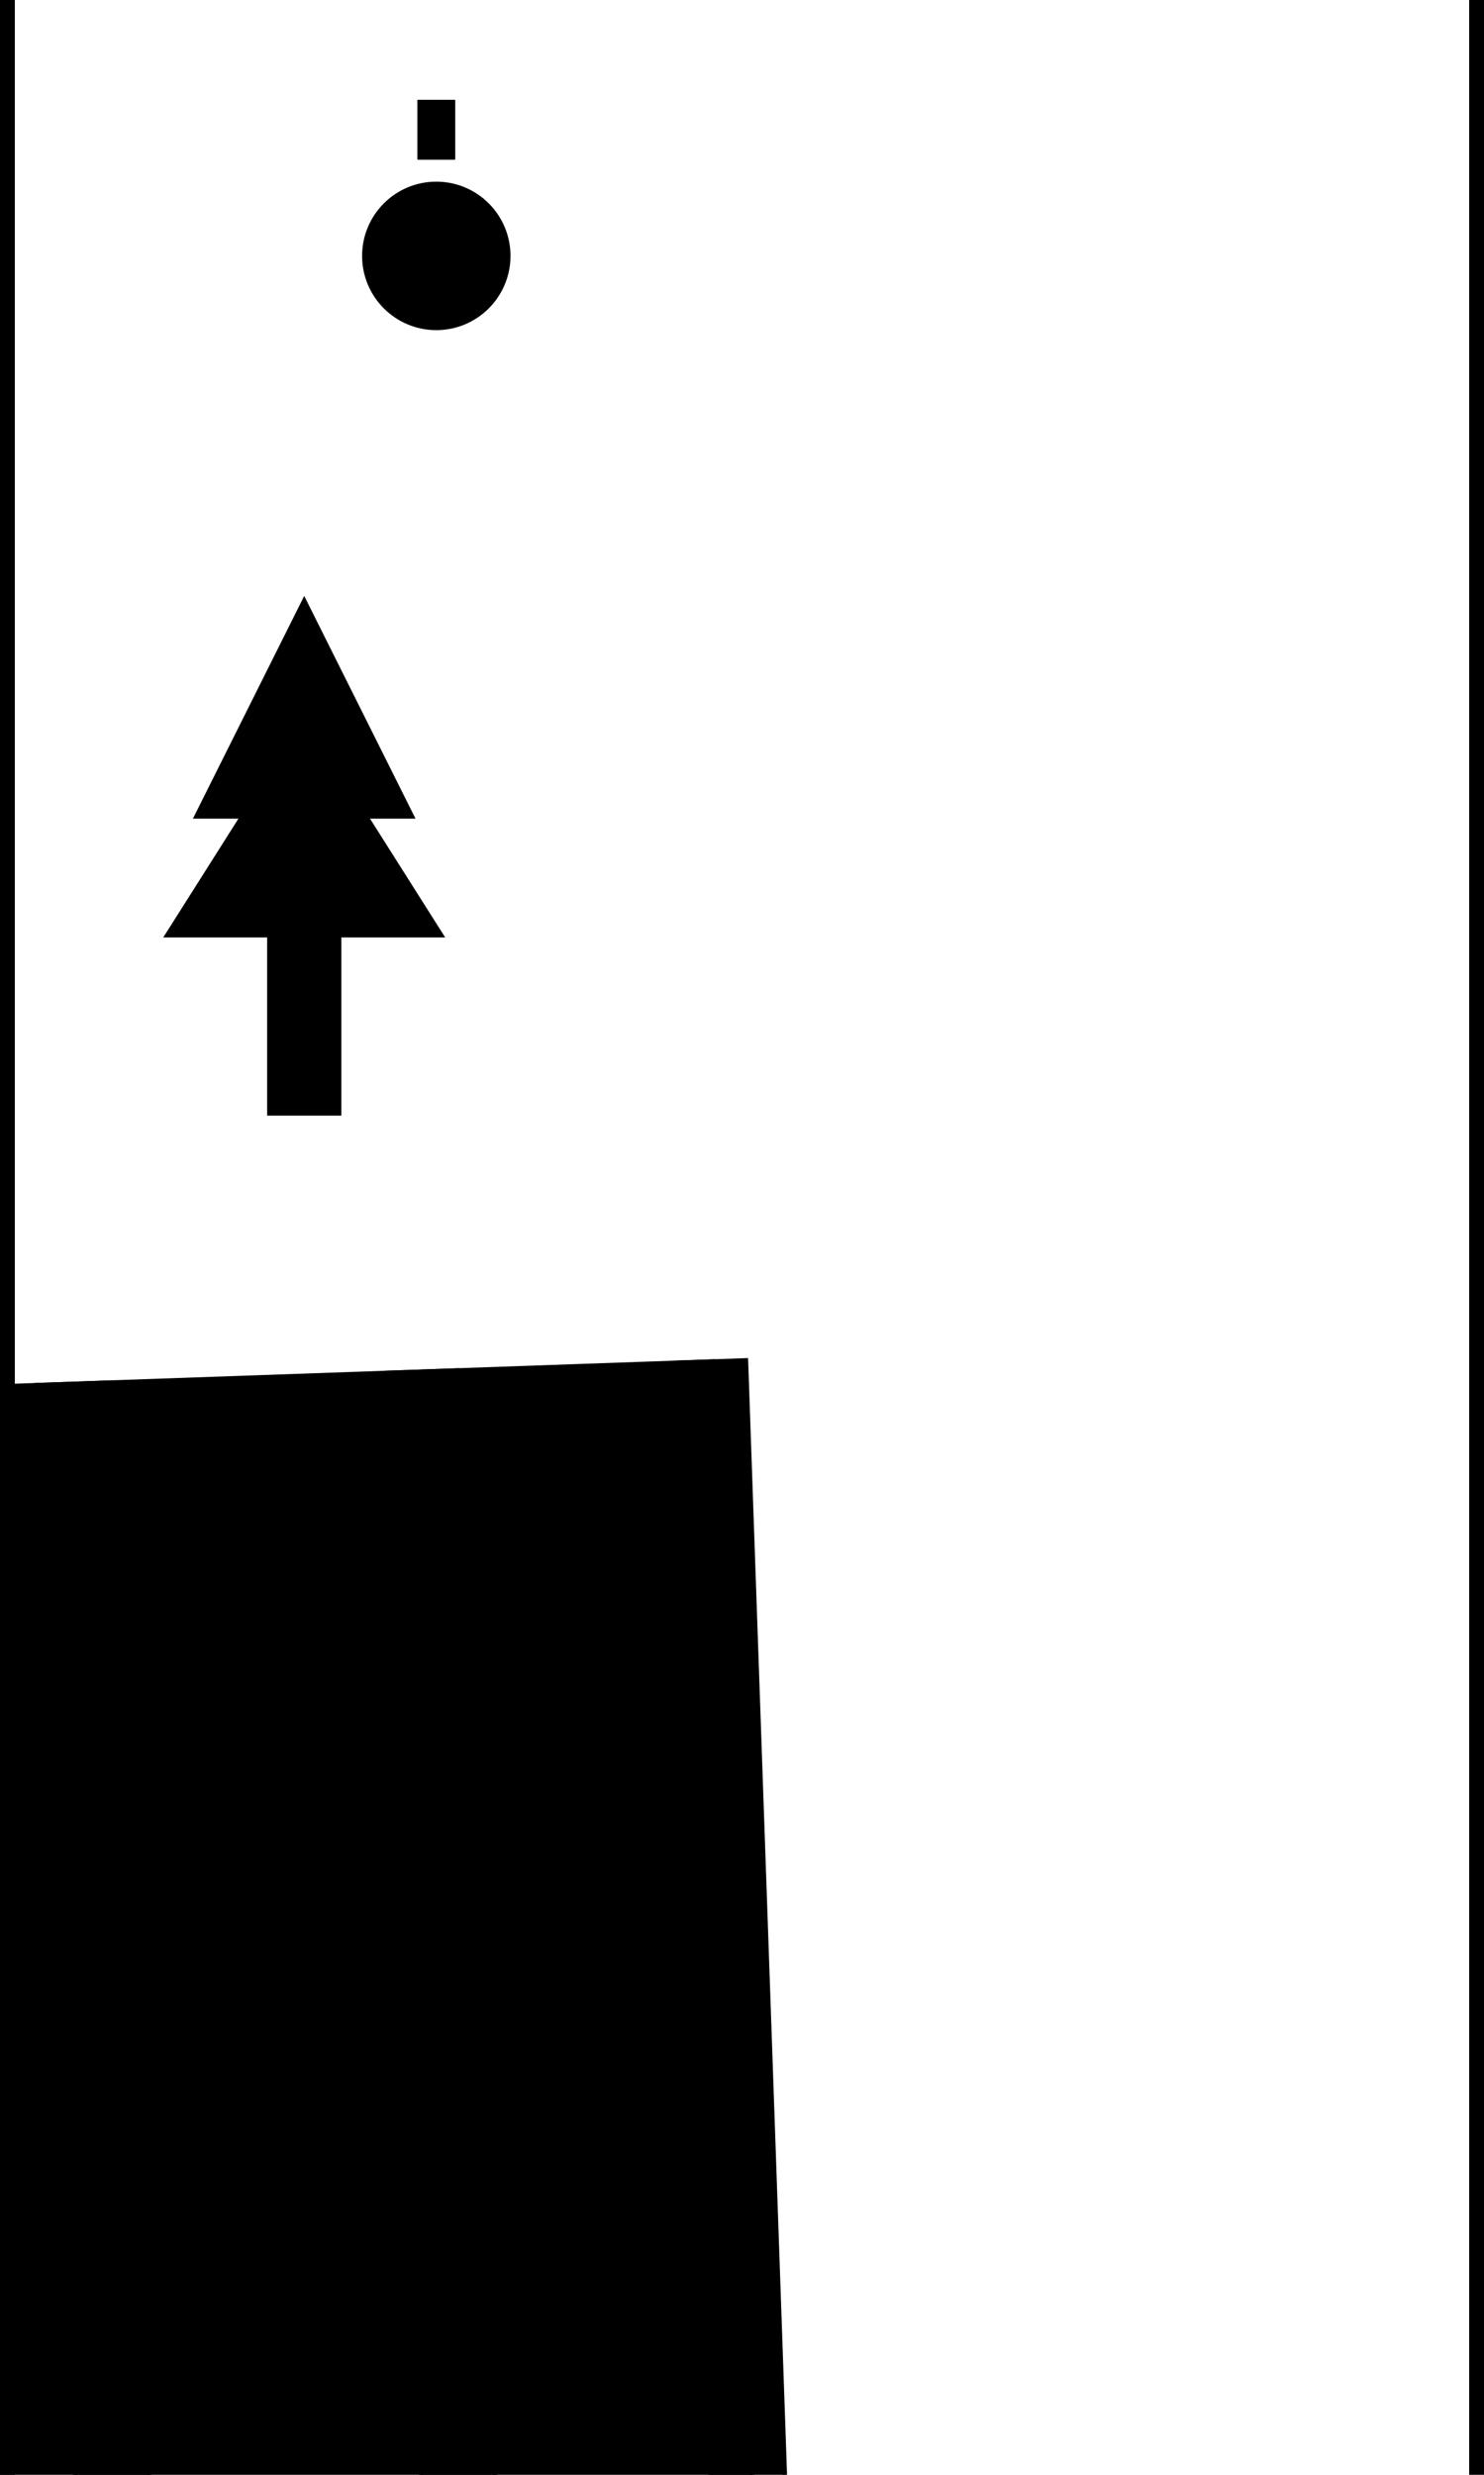 <svg xmlns='http://www.w3.org/2000/svg' width='300' height='500' viewBox='0 0 1000 1000' style='background-color:%23ef2839'><!--You are loved.--><rect width='100%' height='166%' y='-33%' rx='20' style='fill:none;stroke:black;stroke-width:20'></rect><rect width='1200' height='1500' x='600' y='-460' style='fill:%230bd2fa;stroke-width:3;stroke:black' transform='rotate(88)'/><rect width='50' height='1500' x='4' y='600' style='fill:%2323cd73;stroke-width:3;stroke:black' transform='rotate(-2)'/><rect width='50' height='1500' x='432' y='600' style='fill:%23fdd131;stroke-width:3;stroke:black' transform='rotate(-2)'/><rect width='50' height='1500' x='237' y='600' style='fill:%230bd2fa;stroke-width:3;stroke:black' transform='rotate(-2)'/><rect width='50' height='200' x='180' y='218' style='fill:%2323cd73'/><polygon points='130,218, 205,68, 280,218' style='fill:%2323cd73'/><polygon points='110,298, 205,148, 300,298' style='fill:%2323cd73'/><circle  r='50' cx='294' cy='-161' style='fill:%23fdd131'/><path stroke='%23fdd131' style='transform:rotate(0deg);transform-origin:294px -161px' d='M294 -226V -266' stroke-width='25' /><path stroke='%23fdd131' style='transform:rotate(45deg);transform-origin:294px -161px' d='M294 -226V -266' stroke-width='25' /><path stroke='%23fdd131' style='transform:rotate(90deg);transform-origin:294px -161px' d='M294 -226V -266' stroke-width='25' /><path stroke='%23fdd131' style='transform:rotate(135deg);transform-origin:294px -161px' d='M294 -226V -266' stroke-width='25' /><path stroke='%23fdd131' style='transform:rotate(180deg);transform-origin:294px -161px' d='M294 -226V -266' stroke-width='25' /><path stroke='%23fdd131' style='transform:rotate(225deg);transform-origin:294px -161px' d='M294 -226V -266' stroke-width='25' /><path stroke='%23fdd131' style='transform:rotate(270deg);transform-origin:294px -161px' d='M294 -226V -266' stroke-width='25' /><path stroke='%23fdd131' style='transform:rotate(315deg);transform-origin:294px -161px' d='M294 -226V -266' stroke-width='25' /><g transform='translate(-184,223)'><rect width='50' height='40' x='300' y='640' style='fill:%23fdd131;stroke-width:3;stroke:black' transform='skewY(-10)'/><rect width='50' height='40' x='300' y='720' style='fill:%23fdd131;stroke-width:3;stroke:black' transform='skewY(-10)'/><rect width='50' height='40' x='300' y='800' style='fill:%23fdd131;stroke-width:3;stroke:black' transform='skewY(-10)'/><rect width='50' height='40' x='300' y='880' style='fill:%23fdd131;stroke-width:3;stroke:black' transform='skewY(-10)'/><rect width='50' height='40' x='300' y='960' style='fill:%23fdd131;stroke-width:3;stroke:black' transform='skewY(-10)'/><rect width='100' height='40' x='300' y='600' style='fill:%23fdd131;stroke-width:3;stroke:black' transform='skewY(-10)'/><rect width='100' height='40' x='300' y='680' style='fill:%23fdd131;stroke-width:3;stroke:black' transform='skewY(-10)'/><rect width='100' height='40' x='300' y='760' style='fill:%23fdd131;stroke-width:3;stroke:black' transform='skewY(-10)'/><rect width='100' height='40' x='300' y='840' style='fill:%23fdd131;stroke-width:3;stroke:black' transform='skewY(-10)'/><rect width='100' height='40' x='300' y='920' style='fill:%23fdd131;stroke-width:3;stroke:black' transform='skewY(-10)'/><rect width='100' height='40' x='-495' y='560' style='fill:%23fdd131;stroke-width:3;stroke:black' transform='skewY(-10) skewX(53)'/><rect width='50' height='40' x='350' y='640' style='fill:%23fdd131;stroke-width:3;stroke:black' transform='skewY(-10)'/><rect width='50' height='40' x='350' y='720' style='fill:%23fdd131;stroke-width:3;stroke:black' transform='skewY(-10)'/><rect width='50' height='40' x='350' y='800' style='fill:%23fdd131;stroke-width:3;stroke:black' transform='skewY(-10)'/><rect width='50' height='40' x='350' y='880' style='fill:%23fdd131;stroke-width:3;stroke:black' transform='skewY(-10)'/><rect width='50' height='40' x='350' y='960' style='fill:%23fdd131;stroke-width:3;stroke:black' transform='skewY(-10)'/><rect width='50' height='40' x='250' y='375' style='fill:%23fdd131;stroke-width:3;stroke:black' transform='skewY(30)'/><rect width='50' height='40' x='250' y='415' style='fill:%23fdd131;stroke-width:3;stroke:black' transform='skewY(30)'/><rect width='50' height='40' x='250' y='455' style='fill:%23fdd131;stroke-width:3;stroke:black' transform='skewY(30)'/><rect width='50' height='40' x='250' y='495' style='fill:%23fdd131;stroke-width:3;stroke:black' transform='skewY(30)'/><rect width='50' height='40' x='250' y='535' style='fill:%23fdd131;stroke-width:3;stroke:black' transform='skewY(30)'/><rect width='50' height='40' x='250' y='575' style='fill:%23fdd131;stroke-width:3;stroke:black' transform='skewY(30)'/><rect width='50' height='40' x='250' y='615' style='fill:%23fdd131;stroke-width:3;stroke:black' transform='skewY(30)'/><rect width='50' height='40' x='250' y='655' style='fill:%23fdd131;stroke-width:3;stroke:black' transform='skewY(30)'/><rect width='50' height='40' x='250' y='695' style='fill:%23fdd131;stroke-width:3;stroke:black' transform='skewY(30)'/><rect width='50' height='40' x='250' y='735' style='fill:%23fdd131;stroke-width:3;stroke:black' transform='skewY(30)'/></g></svg>